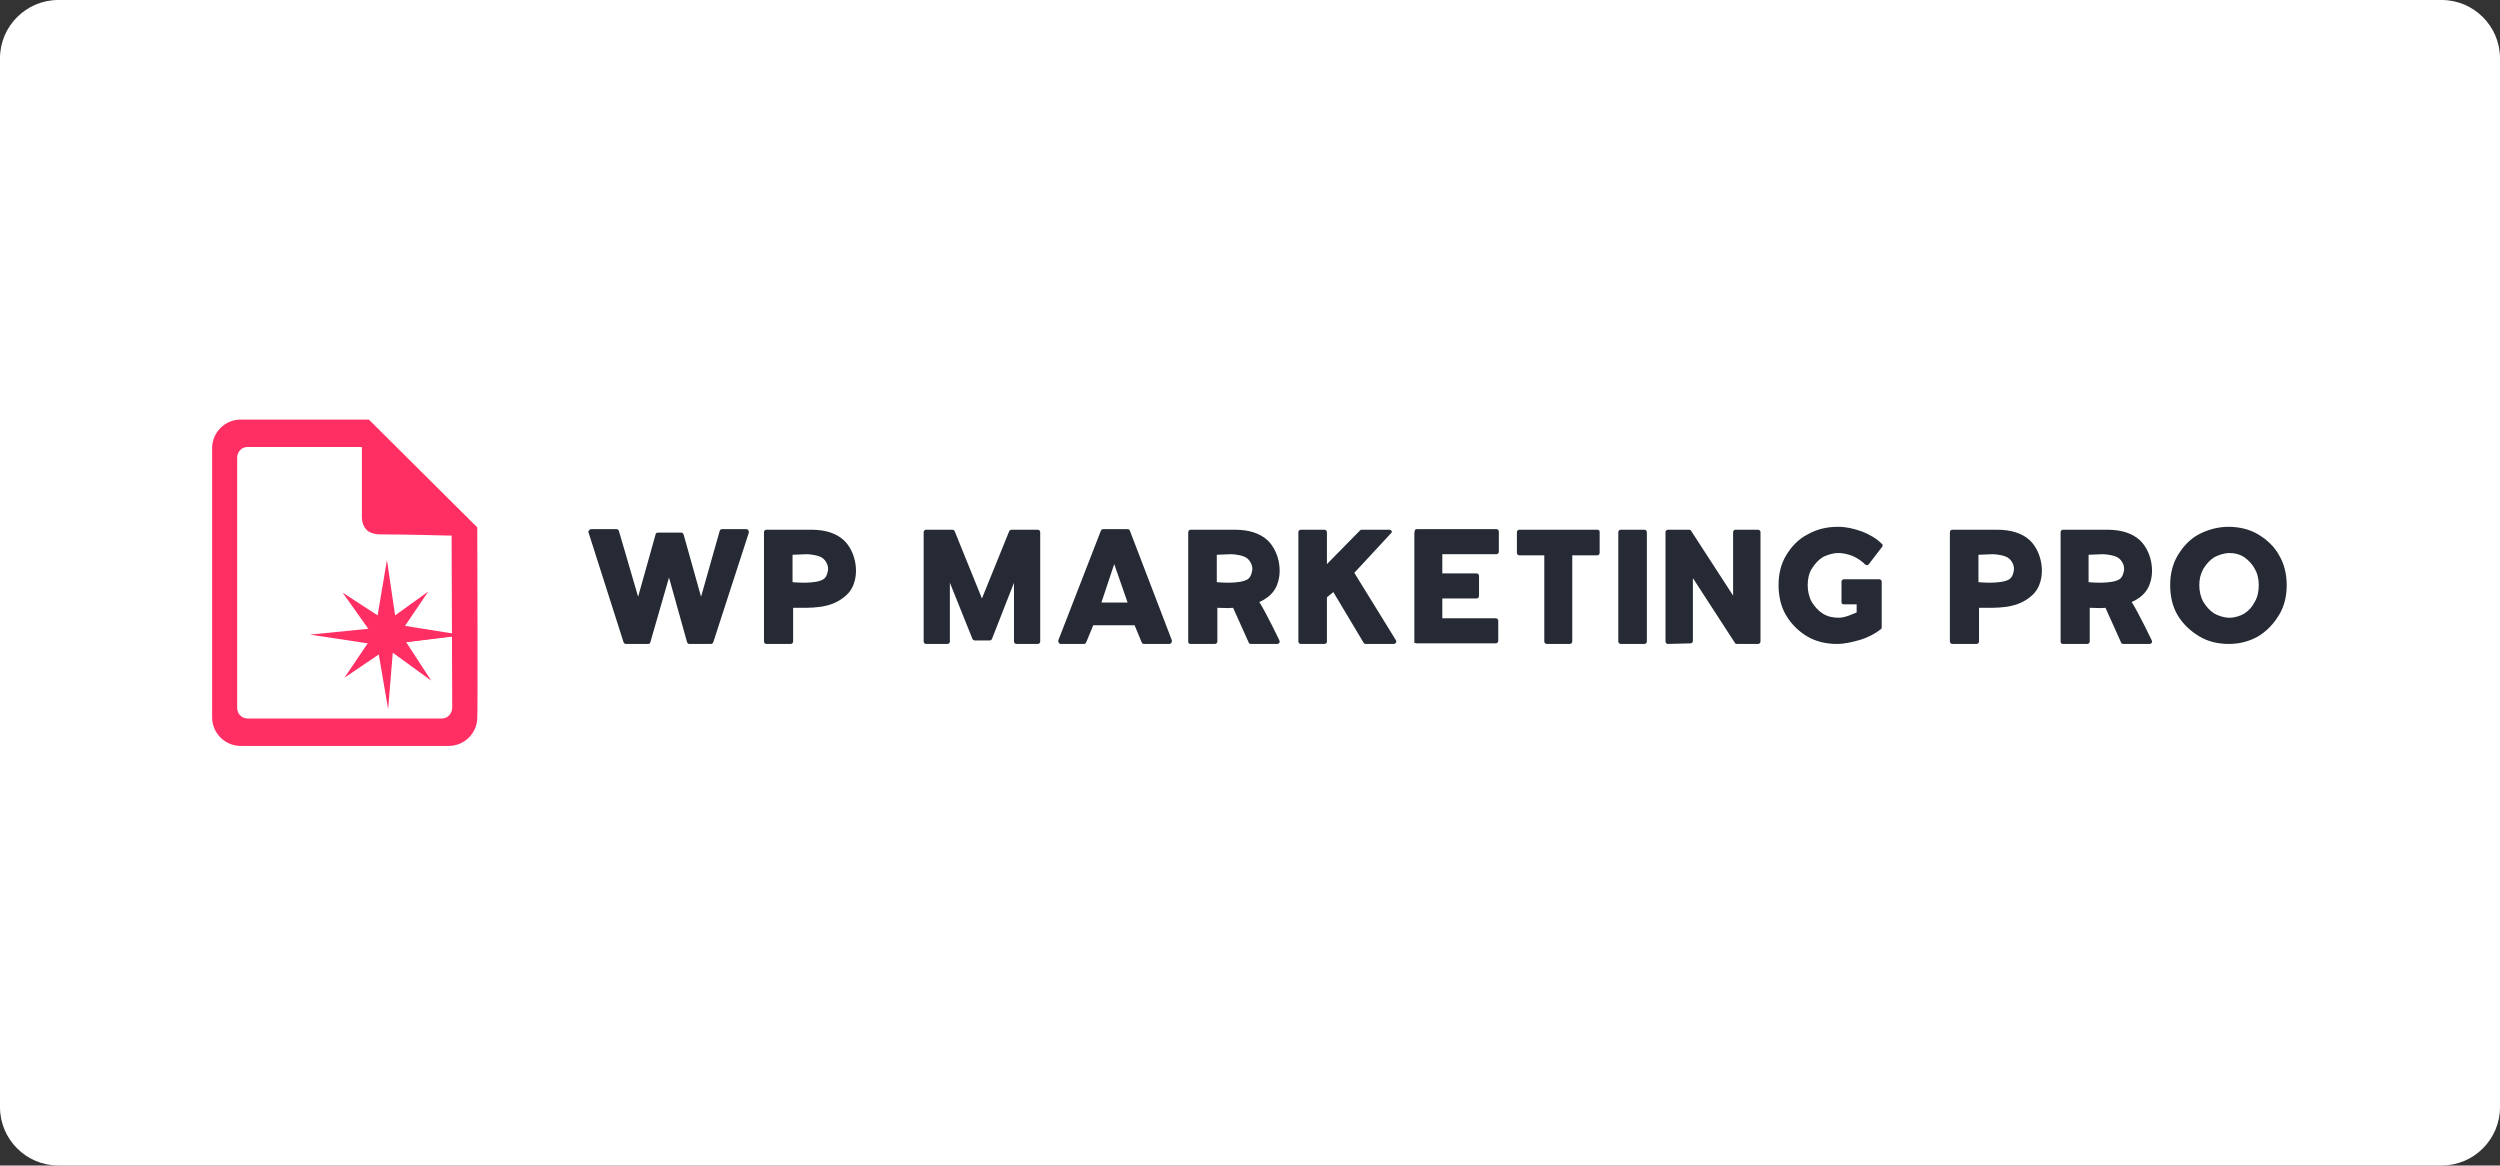 <?xml version="1.0" encoding="UTF-8"?> <svg xmlns="http://www.w3.org/2000/svg" xmlns:xlink="http://www.w3.org/1999/xlink" version="1.1" x="0px" y="0px" viewBox="0 0 429 200" style="enable-background:new 0 0 429 200;" xml:space="preserve"><rect x="0" y="0" width="429" height="200" fill="#333333" stroke="none"/> <style type="text/css"> .st0{fill:#FFFFFF;} .st1{fill:#FF2E63;} .st2{fill:#252A34;} </style> <g id="Layer_2"> <path class="st0" d="M419,200H10c-5.5,0-10-4.5-10-10V10C0,4.5,4.5,0,10,0h409c5.5,0,10,4.5,10,10v180C429,195.5,424.5,200,419,200 z"></path> </g> <g id="uuid-488fe0e3-bce6-411a-975e-7167c609385a"> <g id="uuid-d59fdc13-1346-4786-b701-f6f69e14e1c5"> <path class="st1" d="M81.9,90.5L63.3,72h-22c-2.7,0-4.9,2.2-4.9,4.9v46.2c0,2.7,2.2,4.9,4.9,4.9H77c2.7,0,4.9-2.2,4.9-4.9 C82,123.1,81.9,90.5,81.9,90.5z M75.8,123.3H42.5c-1,0-1.8-0.8-1.8-1.8v-43c0-1,0.8-1.8,1.8-1.8h19.6v11.8c0,0.1-0.1,1.4,0.7,2.3 c0.5,0.6,1.4,0.9,2.5,0.9c4.2,0,11.5,0.2,11.6,0.2l0.6,0l0,0.6l0.1,28.9C77.6,122.5,76.8,123.3,75.8,123.3L75.8,123.3z"></path> <polyline class="st1" points="66.6,121.7 65,112.3 59.1,116.3 63.1,110.4 53.2,108.9 63.2,107.9 58.8,101.7 64.8,105.6 66.4,96.1 67.8,105.6 73.5,101.5 69.5,107.4 79.5,109 69.7,110.2 74,116.8 67.4,112 "></polyline> <polyline class="st1" points="66.6,120.5 65.2,112 59.8,115.6 63.5,110.3 54.6,109 63.5,108.1 59.6,102.5 65,106.1 66.4,97.5 67.7,106.1 72.8,102.3 69.2,107.6 78.2,109.1 69.4,110.2 73.3,116 67.3,111.8 "></polyline> <polyline class="st1" points="66.6,119.5 65.3,111.7 60.3,115 63.8,110.2 55.5,108.9 63.8,108.1 60.1,103 65.1,106.2 66.5,98.4 67.6,106.2 72.4,102.8 69.1,107.7 77.4,109 69.3,110 72.9,115.4 67.3,111.5 "></polyline> </g> <g id="uuid-3e3ac605-f70b-4327-a848-a9cb5e8052ed"> <path class="st2" d="M107.4,110.5c-0.2,0-0.3-0.1-0.4-0.3L101,91.4c-0.1-0.1,0-0.3,0.1-0.4c0.1-0.1,0.2-0.2,0.3-0.2h4.4 c0.2,0,0.3,0.1,0.4,0.3l3.3,11.3l3-10.7c0-0.2,0.2-0.3,0.4-0.3h4c0.2,0,0.3,0.1,0.4,0.3l3,10.7l3.2-11.3c0.1-0.2,0.2-0.3,0.4-0.3 h4.2c0.1,0,0.3,0.1,0.3,0.2c0.1,0.1,0.1,0.3,0.1,0.4l-6.1,18.8c-0.1,0.2-0.2,0.3-0.4,0.3h-3.7c-0.2,0-0.3-0.1-0.4-0.3l-3.1-11.1 l-3.2,11.1c0,0.2-0.2,0.3-0.4,0.3C111.1,110.5,107.4,110.5,107.4,110.5z M131.5,110.5c-0.2,0-0.4-0.2-0.4-0.4V91.3 c0-0.2,0.2-0.4,0.4-0.4h7.7c2.4,0,4.3,0.6,5.6,1.8c1.9,1.8,2.6,5.1,1.7,7.5c-0.3,0.9-0.9,1.7-1.7,2.3c-2.5,2-5.7,1.8-8.7,1.8v5.8 c0,0.2-0.2,0.4-0.4,0.4L131.5,110.5L131.5,110.5z M136,99.9c0,0,3.9,0.4,5.3-0.5c0.5-0.3,0.8-1.2,0.8-1.8c0-0.7-0.4-1.4-0.9-1.8 c-0.6-0.5-2.1-0.7-2.8-0.7l-2.4,0.1V99.9z M158.9,110.5c-0.2,0-0.4-0.2-0.4-0.4V91.3c0-0.2,0.2-0.4,0.4-0.4h4.5 c0.2,0,0.3,0.1,0.4,0.2l4.7,11.6l4.7-11.6c0.1-0.1,0.2-0.2,0.4-0.2h4.5c0.2,0,0.4,0.2,0.4,0.4v18.8c0,0.2-0.2,0.4-0.4,0.4h-3.7 c-0.2,0-0.4-0.2-0.4-0.4V100l-3.8,9.7c-0.1,0.1-0.2,0.2-0.3,0.2h-2.6c-0.2,0-0.3-0.1-0.4-0.2L163,100v10.1c0,0.2-0.2,0.4-0.4,0.4 H158.9L158.9,110.5z M182,110.5c-0.1,0-0.3-0.1-0.3-0.2c-0.1-0.1-0.1-0.3-0.1-0.4l7.3-18.8c0.1-0.2,0.2-0.3,0.4-0.3h4.2 c0.2,0,0.3,0.1,0.4,0.3l7.2,18.8c0,0.1,0,0.3-0.1,0.4c-0.1,0.1-0.2,0.2-0.3,0.2h-4.4c-0.2,0-0.3-0.1-0.4-0.3l-1.2-2.9l-7.1,0 l-1.2,2.9c-0.1,0.2-0.2,0.3-0.4,0.3C186.2,110.5,182,110.5,182,110.5L182,110.5z M189,103.4h4.5l-2.3-6.6L189,103.4L189,103.4z M204.3,110.5c-0.3,0-0.4-0.2-0.4-0.4V91.3c0-0.2,0.2-0.4,0.4-0.4h7.6c2.4,0,4.3,0.6,5.6,1.8c1.9,1.8,2.6,5.1,1.7,7.5 c-0.3,0.9-0.9,1.7-1.7,2.3c-0.4,0.3-0.9,0.6-1.4,0.8c1.3,2.1,3.4,6.5,3.4,6.5c0,0.1,0.1,0.2,0.1,0.3c0,0.2-0.2,0.4-0.4,0.4h-4.6 c-0.1,0-0.3-0.1-0.3-0.2l-2.7-6c-1,0.1-1.7,0-2.7,0v5.8c0,0.2-0.2,0.4-0.4,0.4L204.3,110.5L204.3,110.5L204.3,110.5z M208.8,99.9 c0,0,3.9,0.4,5.3-0.5c0.5-0.3,0.8-1.2,0.8-1.8c0-0.7-0.4-1.4-0.9-1.8c-0.6-0.5-2.1-0.7-2.8-0.7l-2.4,0.1L208.8,99.9L208.8,99.9z M223.2,110.5c-0.2,0-0.4-0.2-0.4-0.4V91.3c0-0.2,0.2-0.4,0.4-0.4h4.1c0.2,0,0.4,0.2,0.4,0.4v5.5l5.7-5.8c0.1-0.1,0.2-0.1,0.3-0.1 h4.7c0.2,0,0.3,0.1,0.4,0.2c0.1,0.2,0,0.3-0.1,0.4l-6.3,6.8l7.1,11.5c0.1,0.1,0.1,0.2,0.1,0.3c0,0.2-0.2,0.4-0.4,0.4h-4.9 c-0.1,0-0.3-0.1-0.3-0.2l-5.2-8.7l-1.1,0.9v7.6c0,0.2-0.2,0.4-0.4,0.4L223.2,110.5L223.2,110.5L223.2,110.5z M242.7,110.5V91.7 c0-0.8,0.2-0.9,0.4-0.9h13.7c0.2,0,0.4,0.2,0.4,0.4v3.5c0,0.2-0.2,0.4-0.4,0.4h-9.3v3.3h5.9c0.2,0,0.4,0.2,0.4,0.4v3.5 c0,0.2-0.2,0.4-0.4,0.4h-5.9v3.4h9.2c0.2,0,0.4,0.2,0.4,0.4v3.5c0,0.2-0.2,0.4-0.4,0.4h-13.7C242.8,110.3,242.7,110.2,242.7,110.5 L242.7,110.5L242.7,110.5z M265.4,110.5c-0.2,0-0.4-0.2-0.4-0.4V95.3h-4.3c-0.2,0-0.4-0.2-0.4-0.4v-3.6c0-0.2,0.2-0.4,0.4-0.4 h13.4c0.3,0,0.4,0.2,0.4,0.4v3.6c0,0.2-0.2,0.4-0.4,0.4h-4.3v14.8c0,0.2-0.2,0.4-0.4,0.4H265.4L265.4,110.5z M278.1,110.5 c-0.2,0-0.4-0.2-0.4-0.4V91.3c0-0.2,0.2-0.4,0.4-0.4h4.1c0.2,0,0.4,0.2,0.4,0.4v18.8c0,0.2-0.2,0.4-0.4,0.4H278.1z M286.2,110.5 c-0.2,0-0.4-0.2-0.4-0.4V91.3c0-0.2,0.2-0.4,0.4-0.4h3.7c0.1,0,0.3,0.1,0.3,0.2l7.2,11.1V91.3c0-0.2,0.2-0.4,0.4-0.4h3.9 c0.2,0,0.4,0.2,0.4,0.4v18.8c0,0.2-0.2,0.4-0.4,0.4H298c-0.1,0-0.3-0.1-0.3-0.2l-7.2-11.1v10.8c0,0.2-0.2,0.4-0.4,0.4L286.2,110.5 L286.2,110.5z M315.2,110.5c-1.8,0-3.6-0.4-5.1-1.3c-1.5-0.9-2.7-2.1-3.6-3.6c-0.9-1.5-1.3-3.3-1.3-5.2s0.4-3.6,1.3-5.1 c0.9-1.5,2.1-2.8,3.7-3.6c1.6-0.9,3.3-1.3,5.2-1.3c1.4,0,2.7,0.3,4.1,0.8c1.3,0.5,2.5,1.2,3.4,2.1c0.2,0.1,0.2,0.3,0.1,0.5l-2.3,3 c-0.1,0.1-0.2,0.2-0.3,0.2c-0.1,0-0.2-0.1-0.3-0.1c-0.6-0.6-1.3-1.1-2.2-1.5c-0.8-0.3-1.6-0.5-2.4-0.5c-1,0-1.9,0.3-2.7,0.7 c-0.8,0.5-1.4,1.2-1.9,2c-0.5,0.8-0.7,1.8-0.7,2.8s0.2,2,0.7,2.9c0.5,0.8,1.1,1.5,1.9,2c0.8,0.5,1.7,0.7,2.7,0.7 c0.5,0,1-0.1,1.6-0.3c0.5-0.2,1-0.4,1.5-0.6v-1.4h-2.2c-0.1,0-0.2,0-0.3-0.1c-0.1-0.1-0.1-0.2-0.1-0.3l0-3.5 c0-0.2,0.2-0.4,0.4-0.4h6.1c0.2,0,0.4,0.2,0.4,0.4v7.9c0,0.1-0.1,0.3-0.2,0.3c-1,0.8-2.2,1.4-3.5,1.8 C317.8,110.2,316.5,110.5,315.2,110.5L315.2,110.5z M335,110.5c-0.2,0-0.4-0.2-0.4-0.4V91.3c0-0.2,0.2-0.4,0.4-0.4h7.7 c2.4,0,4.3,0.6,5.6,1.8c1.9,1.8,2.6,5.1,1.7,7.5c-0.3,0.9-0.9,1.7-1.7,2.3c-2.5,2-5.7,1.8-8.7,1.8v5.8c0,0.2-0.2,0.4-0.4,0.4 L335,110.5C335,110.5,335,110.5,335,110.5z M339.5,99.9c0,0,3.9,0.4,5.3-0.5c0.5-0.3,0.8-1.2,0.8-1.8c0-0.7-0.4-1.4-0.9-1.8 c-0.6-0.5-2.1-0.7-2.8-0.7l-2.4,0.1L339.5,99.9L339.5,99.9z M354,110.5c-0.3,0-0.4-0.2-0.4-0.4V91.3c0-0.2,0.2-0.4,0.4-0.4h7.6 c2.4,0,4.3,0.6,5.6,1.8c1.9,1.8,2.6,5.1,1.7,7.5c-0.3,0.9-0.9,1.7-1.7,2.3c-0.4,0.3-0.9,0.6-1.4,0.8c1.3,2.1,3.4,6.5,3.4,6.5 c0,0.1,0.1,0.2,0.1,0.3c0,0.2-0.2,0.4-0.4,0.4h-4.6c-0.1,0-0.3-0.1-0.3-0.2l-2.7-6c-1,0.1-1.7,0-2.7,0v5.8c0,0.2-0.2,0.4-0.4,0.4 L354,110.5L354,110.5L354,110.5z M358.4,99.9c0,0,3.9,0.4,5.3-0.5c0.5-0.3,0.8-1.2,0.8-1.8c0-0.7-0.4-1.4-0.9-1.8 c-0.6-0.5-2.1-0.7-2.8-0.7l-2.4,0.1L358.4,99.9L358.4,99.9z M382.5,110.5c-1.9,0-3.6-0.4-5.1-1.3c-1.5-0.9-2.8-2.1-3.7-3.6 c-0.9-1.5-1.3-3.3-1.3-5.2c0-1.8,0.4-3.6,1.3-5.1c0.9-1.5,2.1-2.8,3.6-3.6s3.3-1.3,5.1-1.3c1.8,0,3.6,0.4,5.1,1.3s2.8,2.1,3.6,3.6 c0.9,1.5,1.3,3.3,1.3,5.1c0,1.9-0.4,3.6-1.3,5.1c-0.9,1.5-2.1,2.8-3.6,3.7C386.1,110,384.4,110.5,382.5,110.5 C382.5,110.5,382.5,110.5,382.5,110.5z M382.6,106c0.9,0,1.8-0.3,2.5-0.7c0.8-0.5,1.4-1.2,1.8-2c0.5-0.8,0.7-1.8,0.7-2.9 c0-1-0.2-2-0.7-2.8c-0.4-0.8-1.1-1.5-1.8-2c-0.8-0.5-1.6-0.7-2.5-0.7c-0.9,0-1.8,0.3-2.6,0.7c-0.8,0.5-1.4,1.2-1.9,2 c-0.5,0.9-0.7,1.8-0.7,2.8c0,1,0.2,2,0.7,2.9c0.5,0.8,1.1,1.5,1.9,2C380.8,105.7,381.6,106,382.6,106z"></path> </g> </g> </svg> 